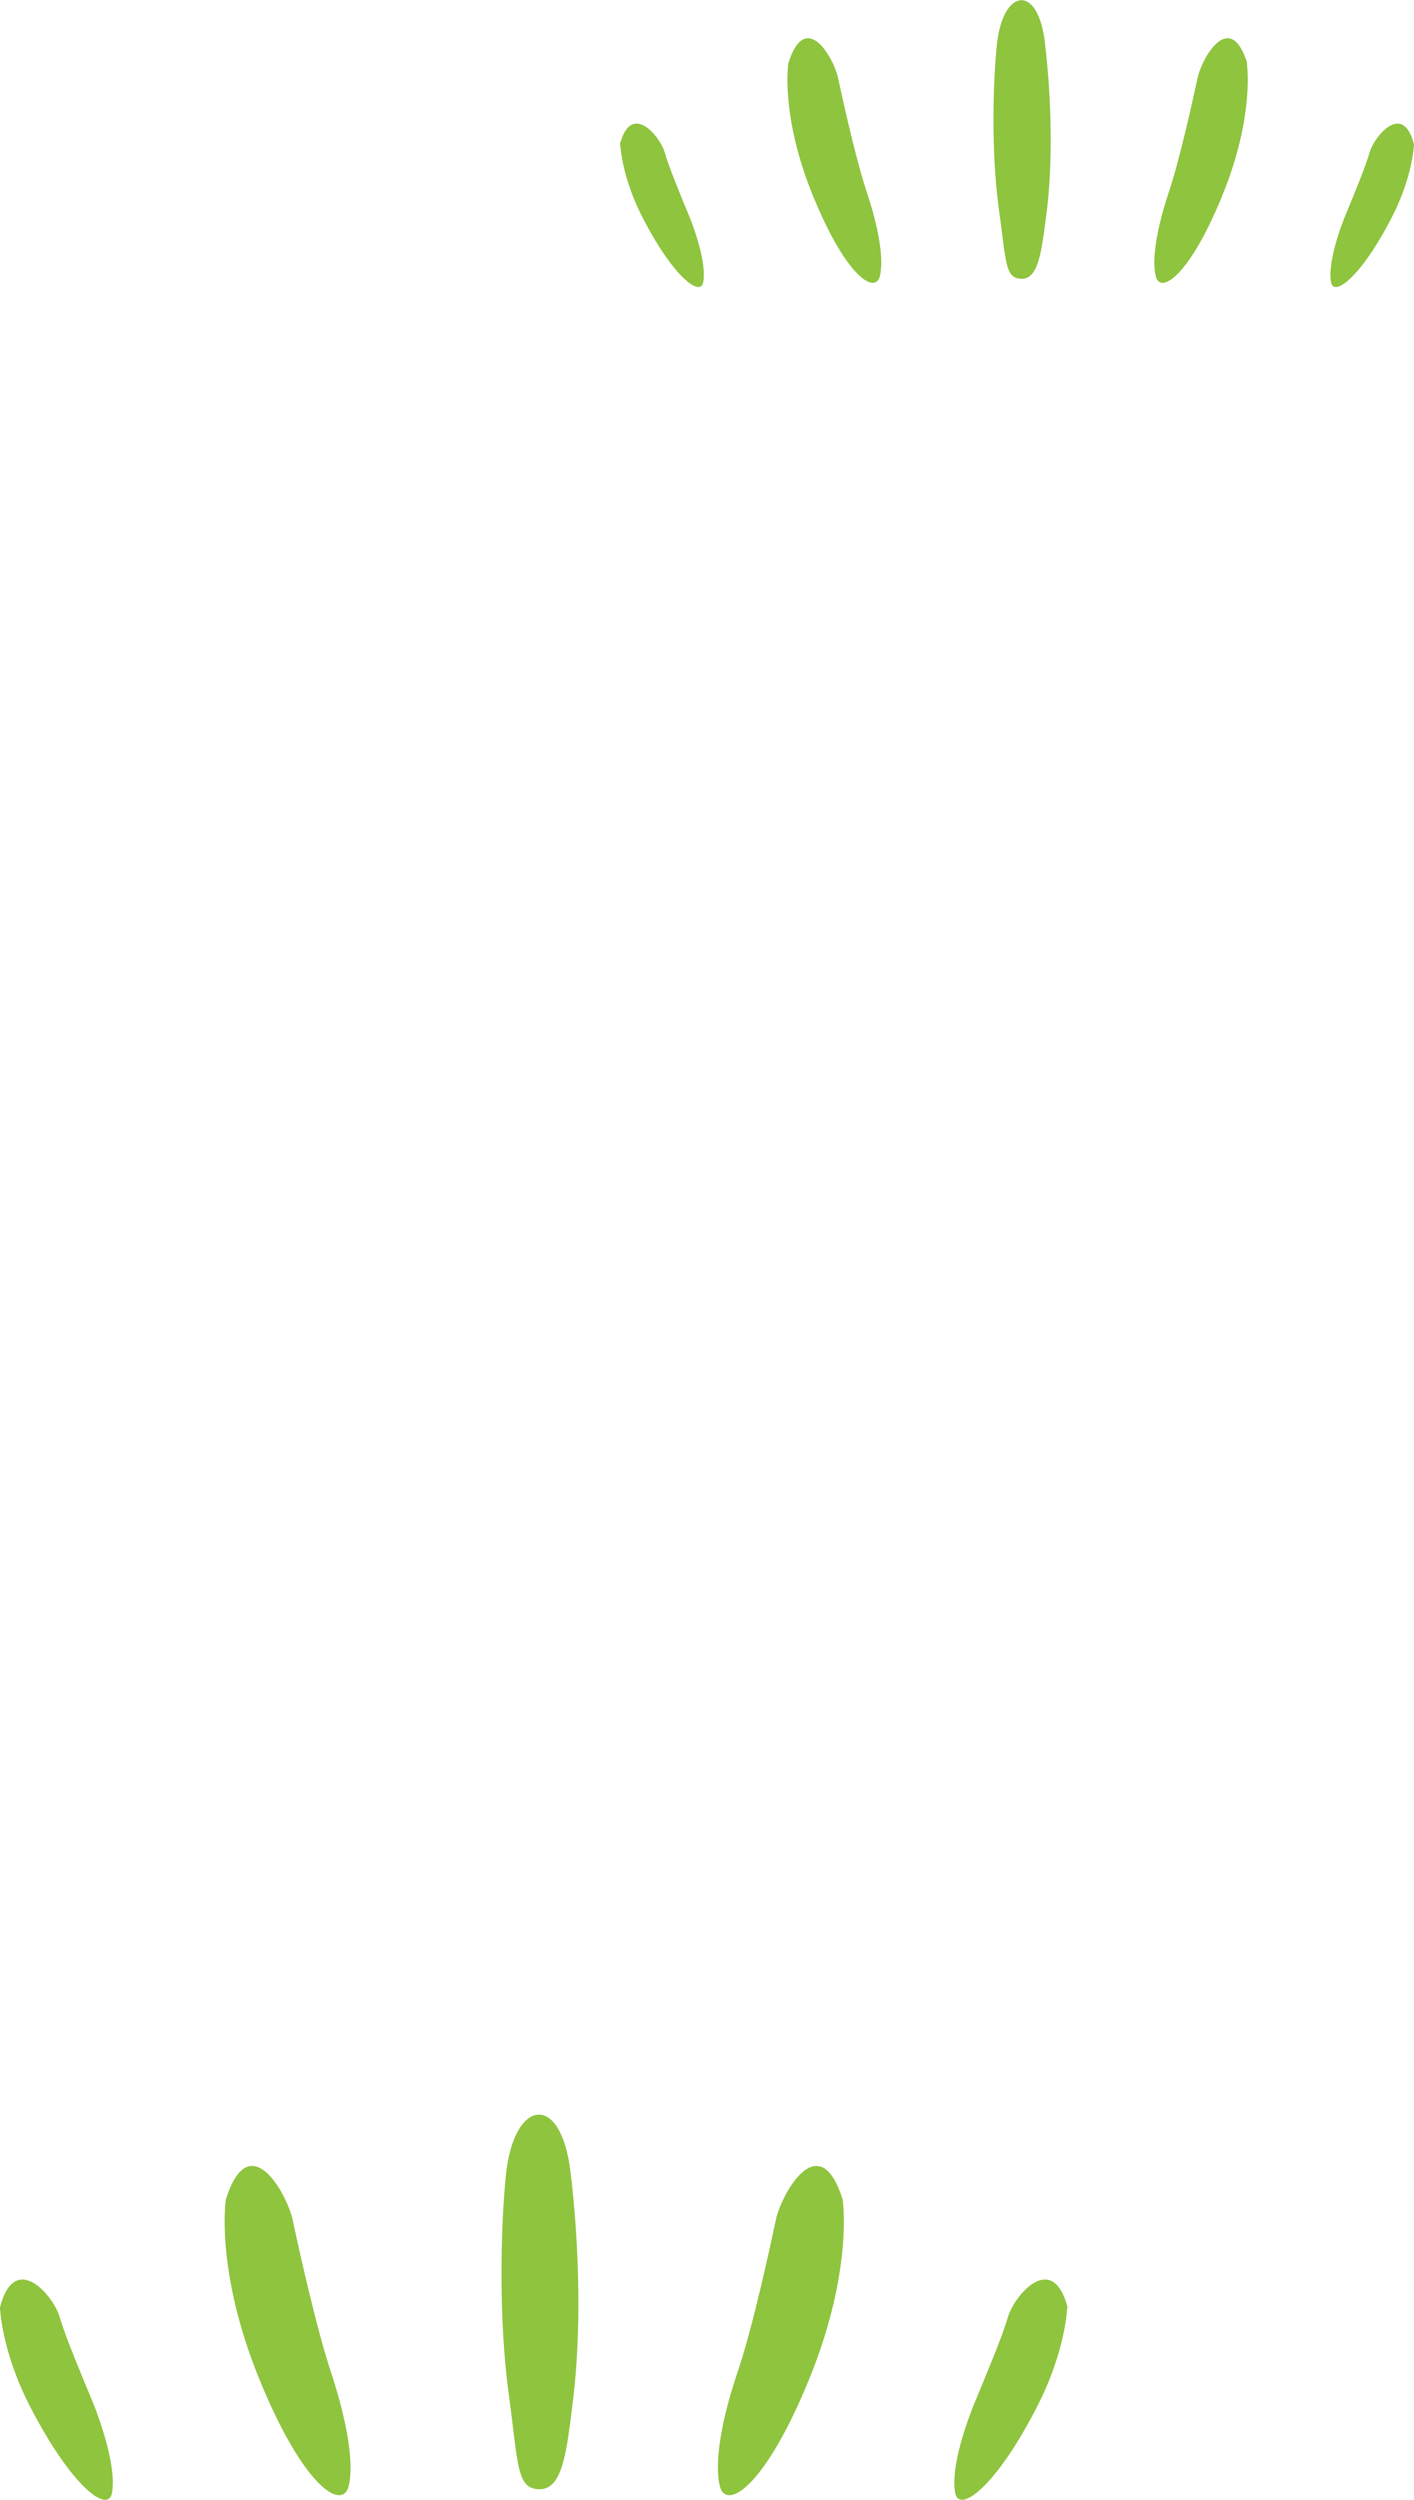 <?xml version="1.0" encoding="UTF-8"?>
<svg id="_レイヤー_2" data-name="レイヤー 2" xmlns="http://www.w3.org/2000/svg" viewBox="0 0 31.8 56.22">
  <defs>
    <style>
      .cls-1 {
        fill: #8ec43e;
      }
    </style>
  </defs>
  <g id="_レイアウト" data-name="レイアウト">
    <g>
      <path class="cls-1" d="M18.95,49.46s.25,1.58-.75,4.04c-.98,2.4-1.83,2.94-2,2.45-.15-.51.02-1.5.36-2.52.36-1.03.77-2.95.9-3.56.17-.63.98-2.02,1.49-.41Z"/>
      <path class="cls-1" d="M24,51.9s-.03.95-.66,2.19c-.92,1.81-1.73,2.41-1.85,2.01-.1-.41.08-1.18.39-1.97.32-.78.65-1.55.79-2.03.15-.49,1-1.49,1.34-.21Z"/>
      <path class="cls-1" d="M0,51.9s.03.95.66,2.19c.93,1.81,1.73,2.41,1.85,2.01.1-.41-.08-1.18-.38-1.97-.32-.78-.65-1.55-.79-2.03-.15-.49-1.01-1.49-1.34-.21Z"/>
      <path class="cls-1" d="M5.08,49.46s-.25,1.58.75,4.04c.98,2.4,1.83,2.94,2,2.45.15-.51-.03-1.5-.36-2.52-.35-1.03-.77-2.95-.9-3.56-.17-.63-.98-2.02-1.49-.41Z"/>
      <path class="cls-1" d="M11.38,48.89c-.12,1.16-.17,3.25.06,4.94.22,1.61.17,2.15.7,2.15s.61-.91.75-2.03c.17-1.39.16-3.29-.06-5.11-.22-1.82-1.28-1.62-1.45.06Z"/>
    </g>
    <g>
      <path class="cls-1" d="M28.04,1.42s.19,1.17-.56,3c-.73,1.78-1.36,2.18-1.48,1.82-.11-.38.02-1.11.27-1.87.26-.76.57-2.19.67-2.65.12-.47.73-1.5,1.11-.3Z"/>
      <path class="cls-1" d="M31.8,3.24s-.02.71-.49,1.63c-.69,1.35-1.29,1.79-1.37,1.5-.07-.3.06-.87.29-1.46.24-.58.48-1.16.58-1.51.12-.36.75-1.11.99-.15Z"/>
      <path class="cls-1" d="M13.95,3.24s.02.71.49,1.63c.69,1.35,1.29,1.79,1.37,1.5.07-.3-.06-.87-.29-1.46-.24-.58-.48-1.16-.58-1.51-.12-.36-.75-1.11-1-.15Z"/>
      <path class="cls-1" d="M17.73,1.42s-.19,1.17.56,3c.73,1.78,1.36,2.18,1.49,1.82.11-.38-.02-1.11-.27-1.87-.26-.76-.57-2.19-.67-2.65-.12-.47-.73-1.5-1.11-.3Z"/>
      <path class="cls-1" d="M22.42,1c-.09.86-.13,2.42.04,3.67.17,1.2.13,1.6.52,1.6s.45-.67.56-1.51c.13-1.03.12-2.44-.04-3.8-.16-1.35-.95-1.21-1.08.04Z"/>
    </g>
  </g>
</svg>
